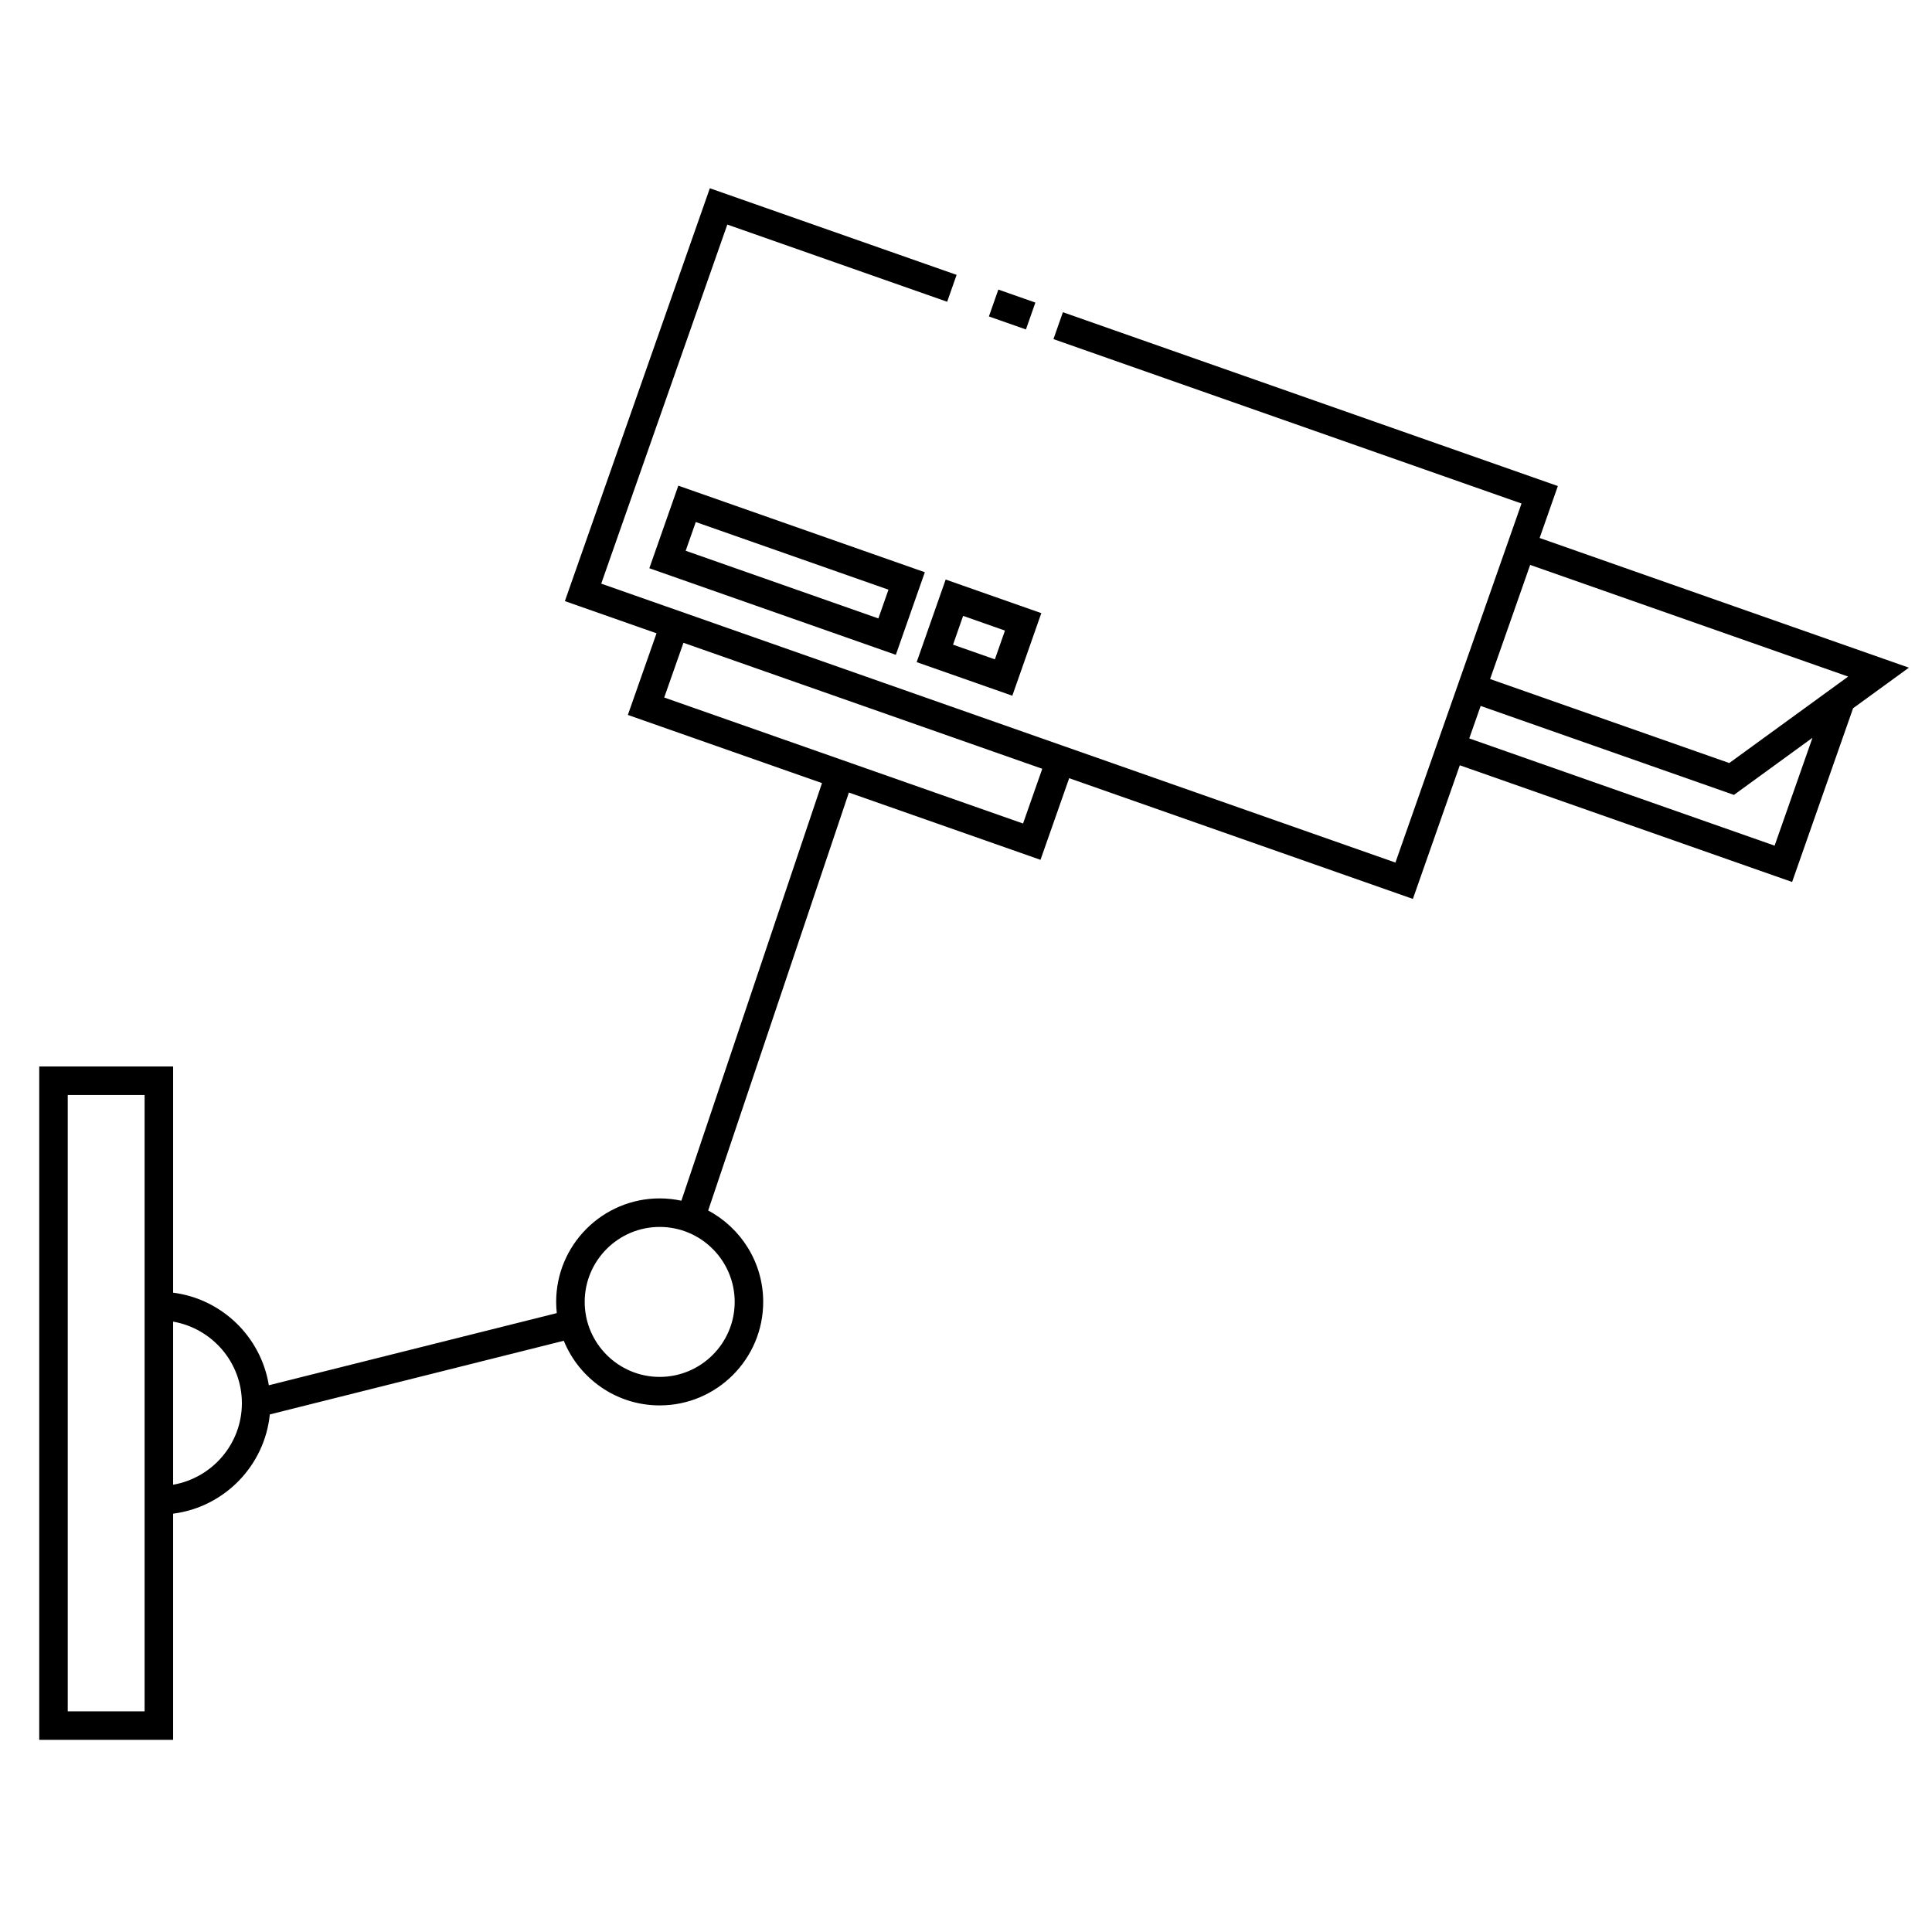<?xml version="1.0" encoding="UTF-8"?>
<!-- Uploaded to: ICON Repo, www.svgrepo.com, Generator: ICON Repo Mixer Tools -->
<svg fill="#000000" width="800px" height="800px" version="1.1" viewBox="144 144 512 512" xmlns="http://www.w3.org/2000/svg">
 <g>
  <path d="m408.57 220.74 9.816 3.445-2.5 7.125-9.816-3.445z"/>
  <path d="m316.08 294.59 65.328 22.945 7.68-21.887-65.324-22.938zm12.309-12.246 51.066 17.93-2.676 7.621-51.066-17.938z"/>
  <path d="m419.96 306.49-25.348-8.906-7.684 21.887 25.348 8.902zm-12.309 12.246-11.09-3.891 2.676-7.629 11.09 3.894z"/>
  <path d="m635.09 331.69 14.785-10.75-97.859-34.367 4.832-13.766-131.17-46.066-2.5 7.129 124.04 43.566-11.496 32.742-5.211 14.832-1.055 3.008-0.195 0.555-1.926 5.481-13.531 38.535-83.961-29.488-109.35-38.406v0.004l-17.16-6.027 33.414-95.16 58.262 20.461 2.504-7.129-65.395-22.953-38.418 109.41 24.289 8.531-7.598 21.633 51.445 18.066-37.262 110.67c-1.855-0.395-3.777-0.613-5.75-0.613-15.125 0-27.434 12.305-27.434 27.426 0 1.004 0.059 1.996 0.168 2.973l-76.312 19.125c-2.082-12.816-12.41-22.879-25.363-24.539v-59.945h-35.484v178.45h35.484v-59.938c13.543-1.738 24.25-12.652 25.625-26.301l77.902-19.523c4.086 10.035 13.926 17.133 25.414 17.133 15.125 0 27.434-12.305 27.434-27.434 0-10.484-5.914-19.602-14.582-24.219l37.293-110.76 50.777 17.828 7.598-21.633 91.09 31.992 12.434-35.414 88.062 30.926zm-452.77 265.83h-20.367v-163.33h20.367zm7.559-60.051v-43.223c10.328 1.797 18.223 10.777 18.223 21.609 0 10.828-7.891 19.812-18.223 21.613zm148.82-48.449c0 10.965-8.918 19.875-19.875 19.875-10.957 0-19.875-8.918-19.875-19.875s8.918-19.871 19.875-19.871c10.957 0 19.875 8.914 19.875 19.871zm76.418-126.78-95.094-33.391 5.098-14.504 95.09 33.391zm134.39-68.535 84.277 29.594-31.512 22.914-63.383-22.262 4.934-14.031zm-16.141 45.984 3.023-8.609 67.121 23.578 20.816-15.141-10.035 28.59z"/>
 </g>
</svg>